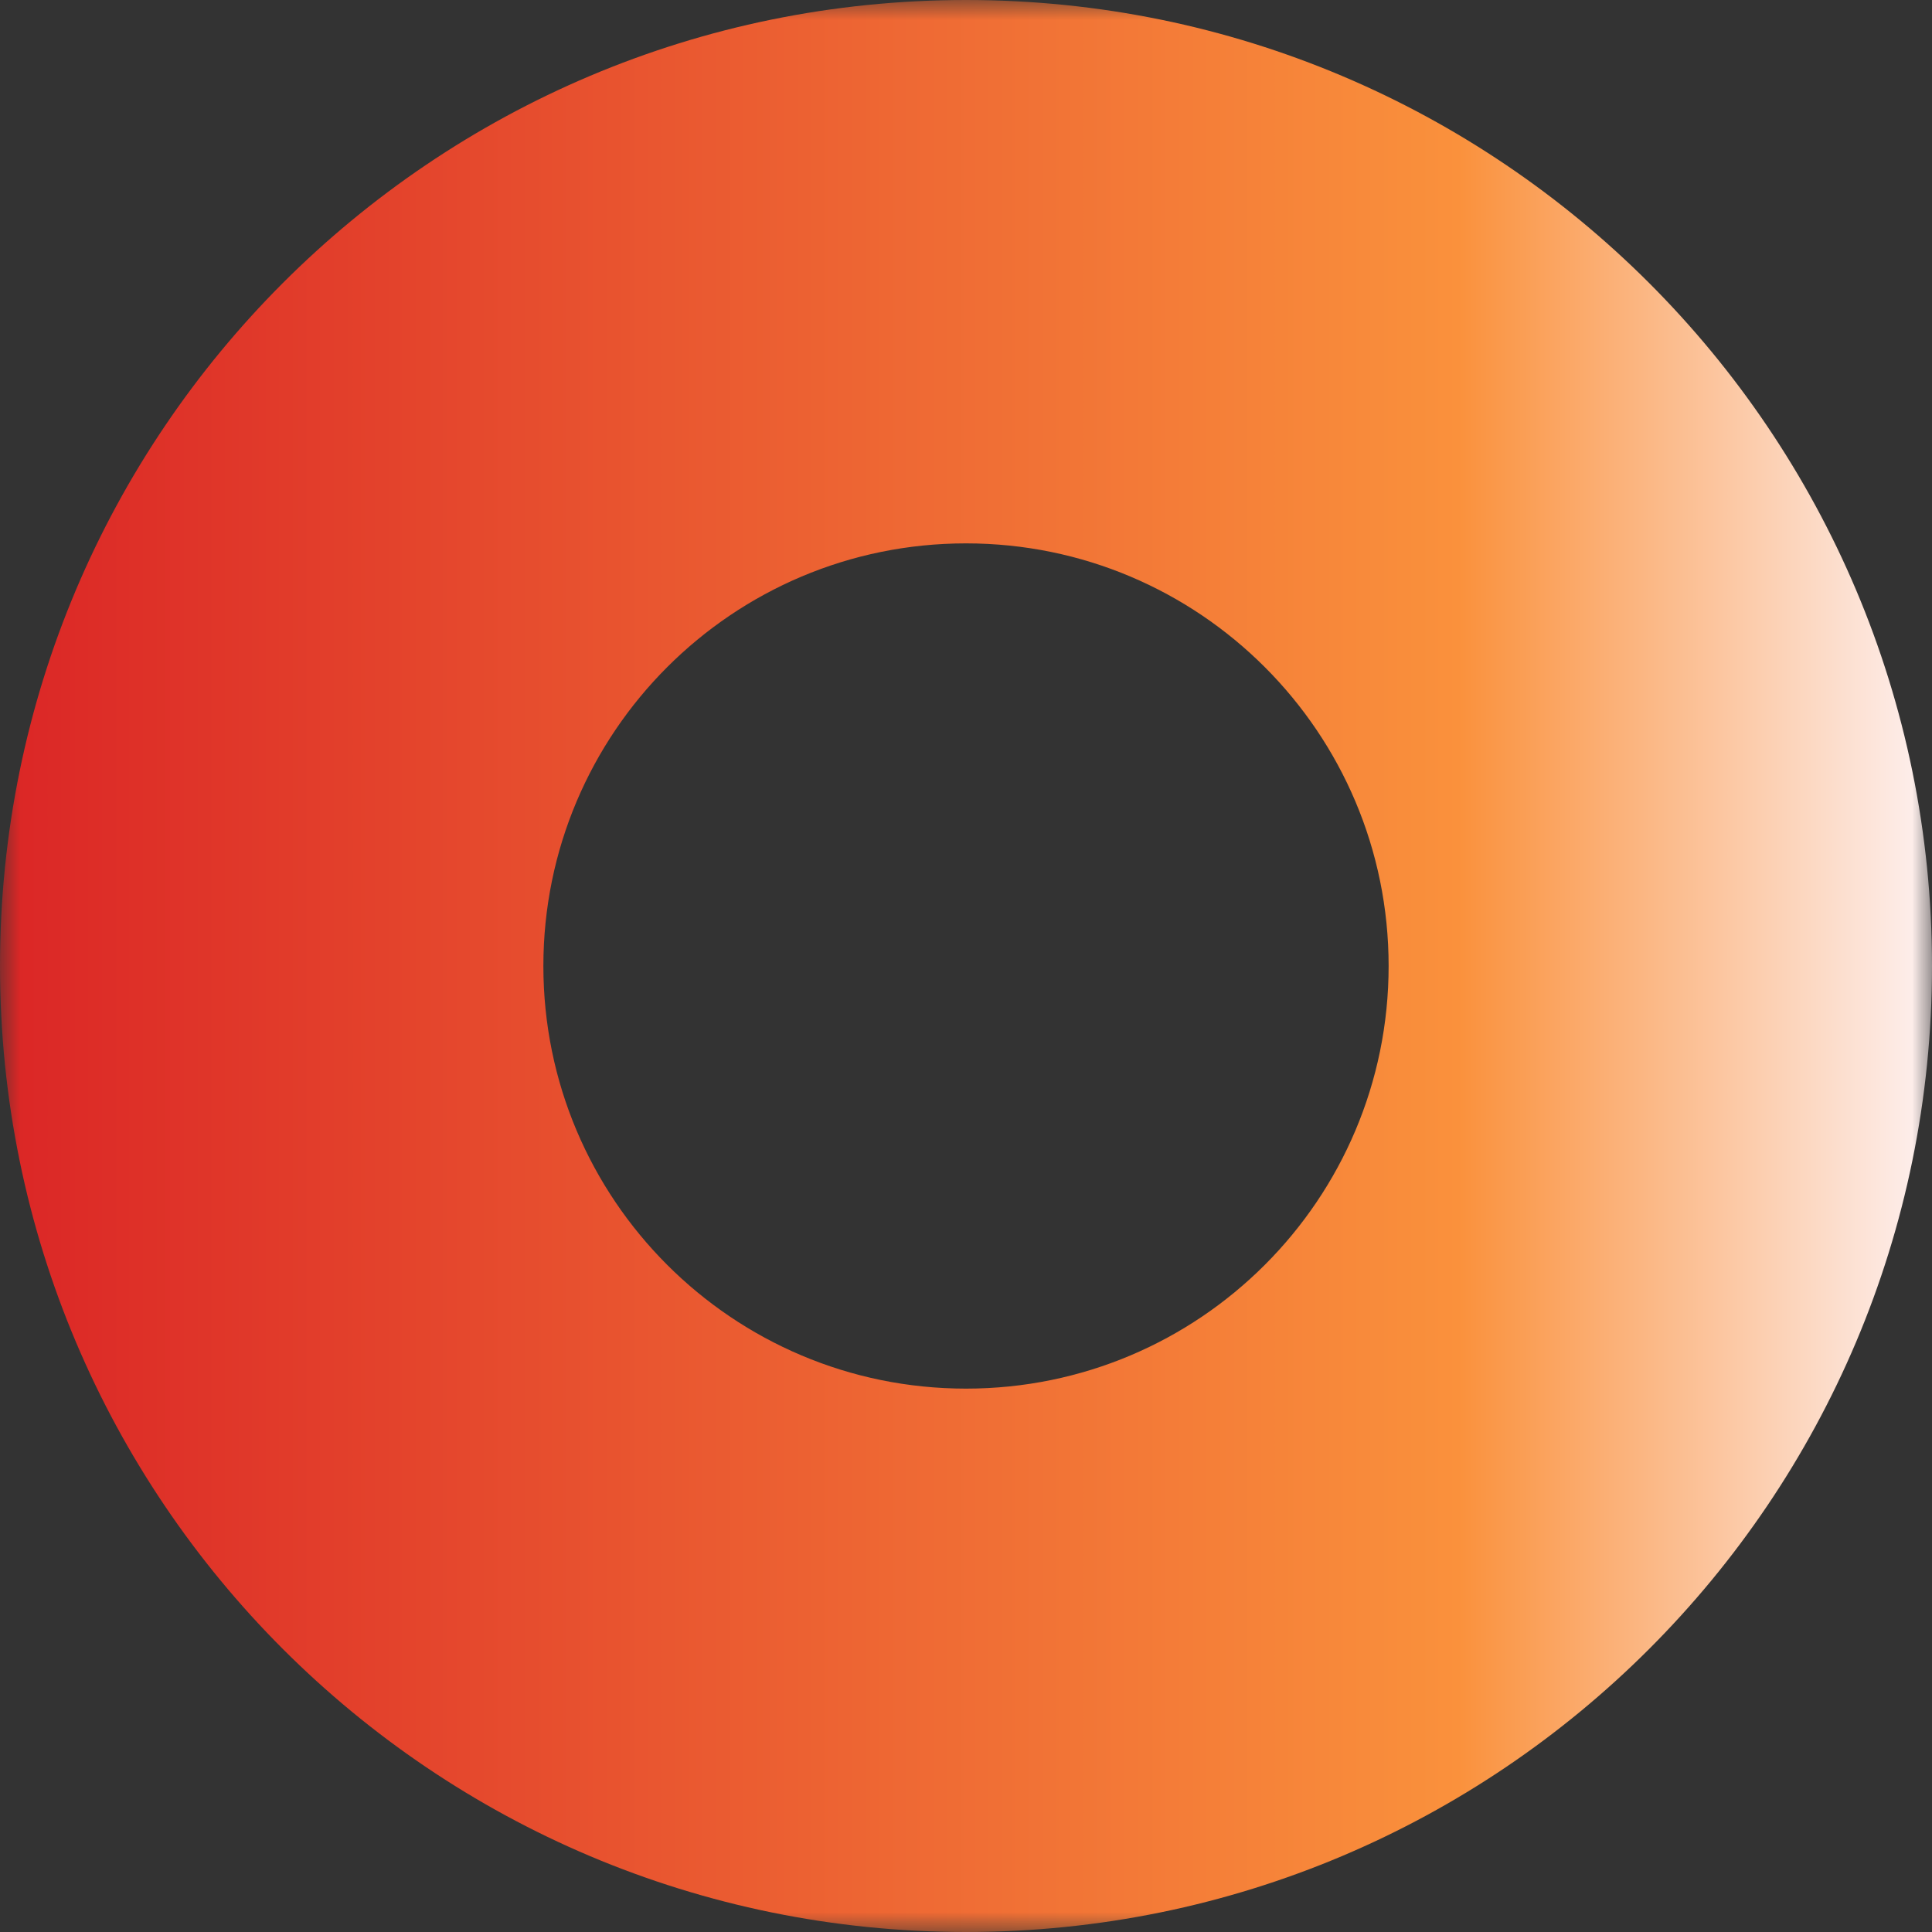 <svg width="48" height="48" viewBox="0 0 48 48" fill="none" xmlns="http://www.w3.org/2000/svg">
<rect x="0" y="0" width="48" height="48" fill="#333333" stroke="none"/>
<g clip-path="url(#clip0_2115_5230)">
<mask id="mask0_2115_5230" style="mask-type:luminance" maskUnits="userSpaceOnUse" x="0" y="0" width="48" height="48">
<path d="M48 0H0V48H48V0Z" fill="white"/>
</mask>
<g mask="url(#mask0_2115_5230)">
<path fill-rule="evenodd" clip-rule="evenodd" d="M24 48C37.255 48 48 37.255 48 24C48 10.745 37.255 0 24 0C10.745 0 0 10.745 0 24C0 37.255 10.745 48 24 48ZM24 34.5C29.799 34.5 34.5 29.799 34.5 24C34.5 18.201 29.799 13.5 24 13.5C18.201 13.5 13.5 18.201 13.5 24C13.5 29.799 18.201 34.5 24 34.5Z" fill="url(#paint0_linear_2115_5230)"/>
</g>
</g>
<defs>
<linearGradient id="paint0_linear_2115_5230" x1="0" y1="24" x2="48" y2="24" gradientUnits="userSpaceOnUse">
<stop stop-color="#DB2626"/>
<stop offset="0.755" stop-color="#FA913C"/>
<stop offset="1" stop-color="#FDF1F1"/>
</linearGradient>
<clipPath id="clip0_2115_5230">
<rect width="48" height="48" fill="white"/>
</clipPath>
</defs>
</svg>
